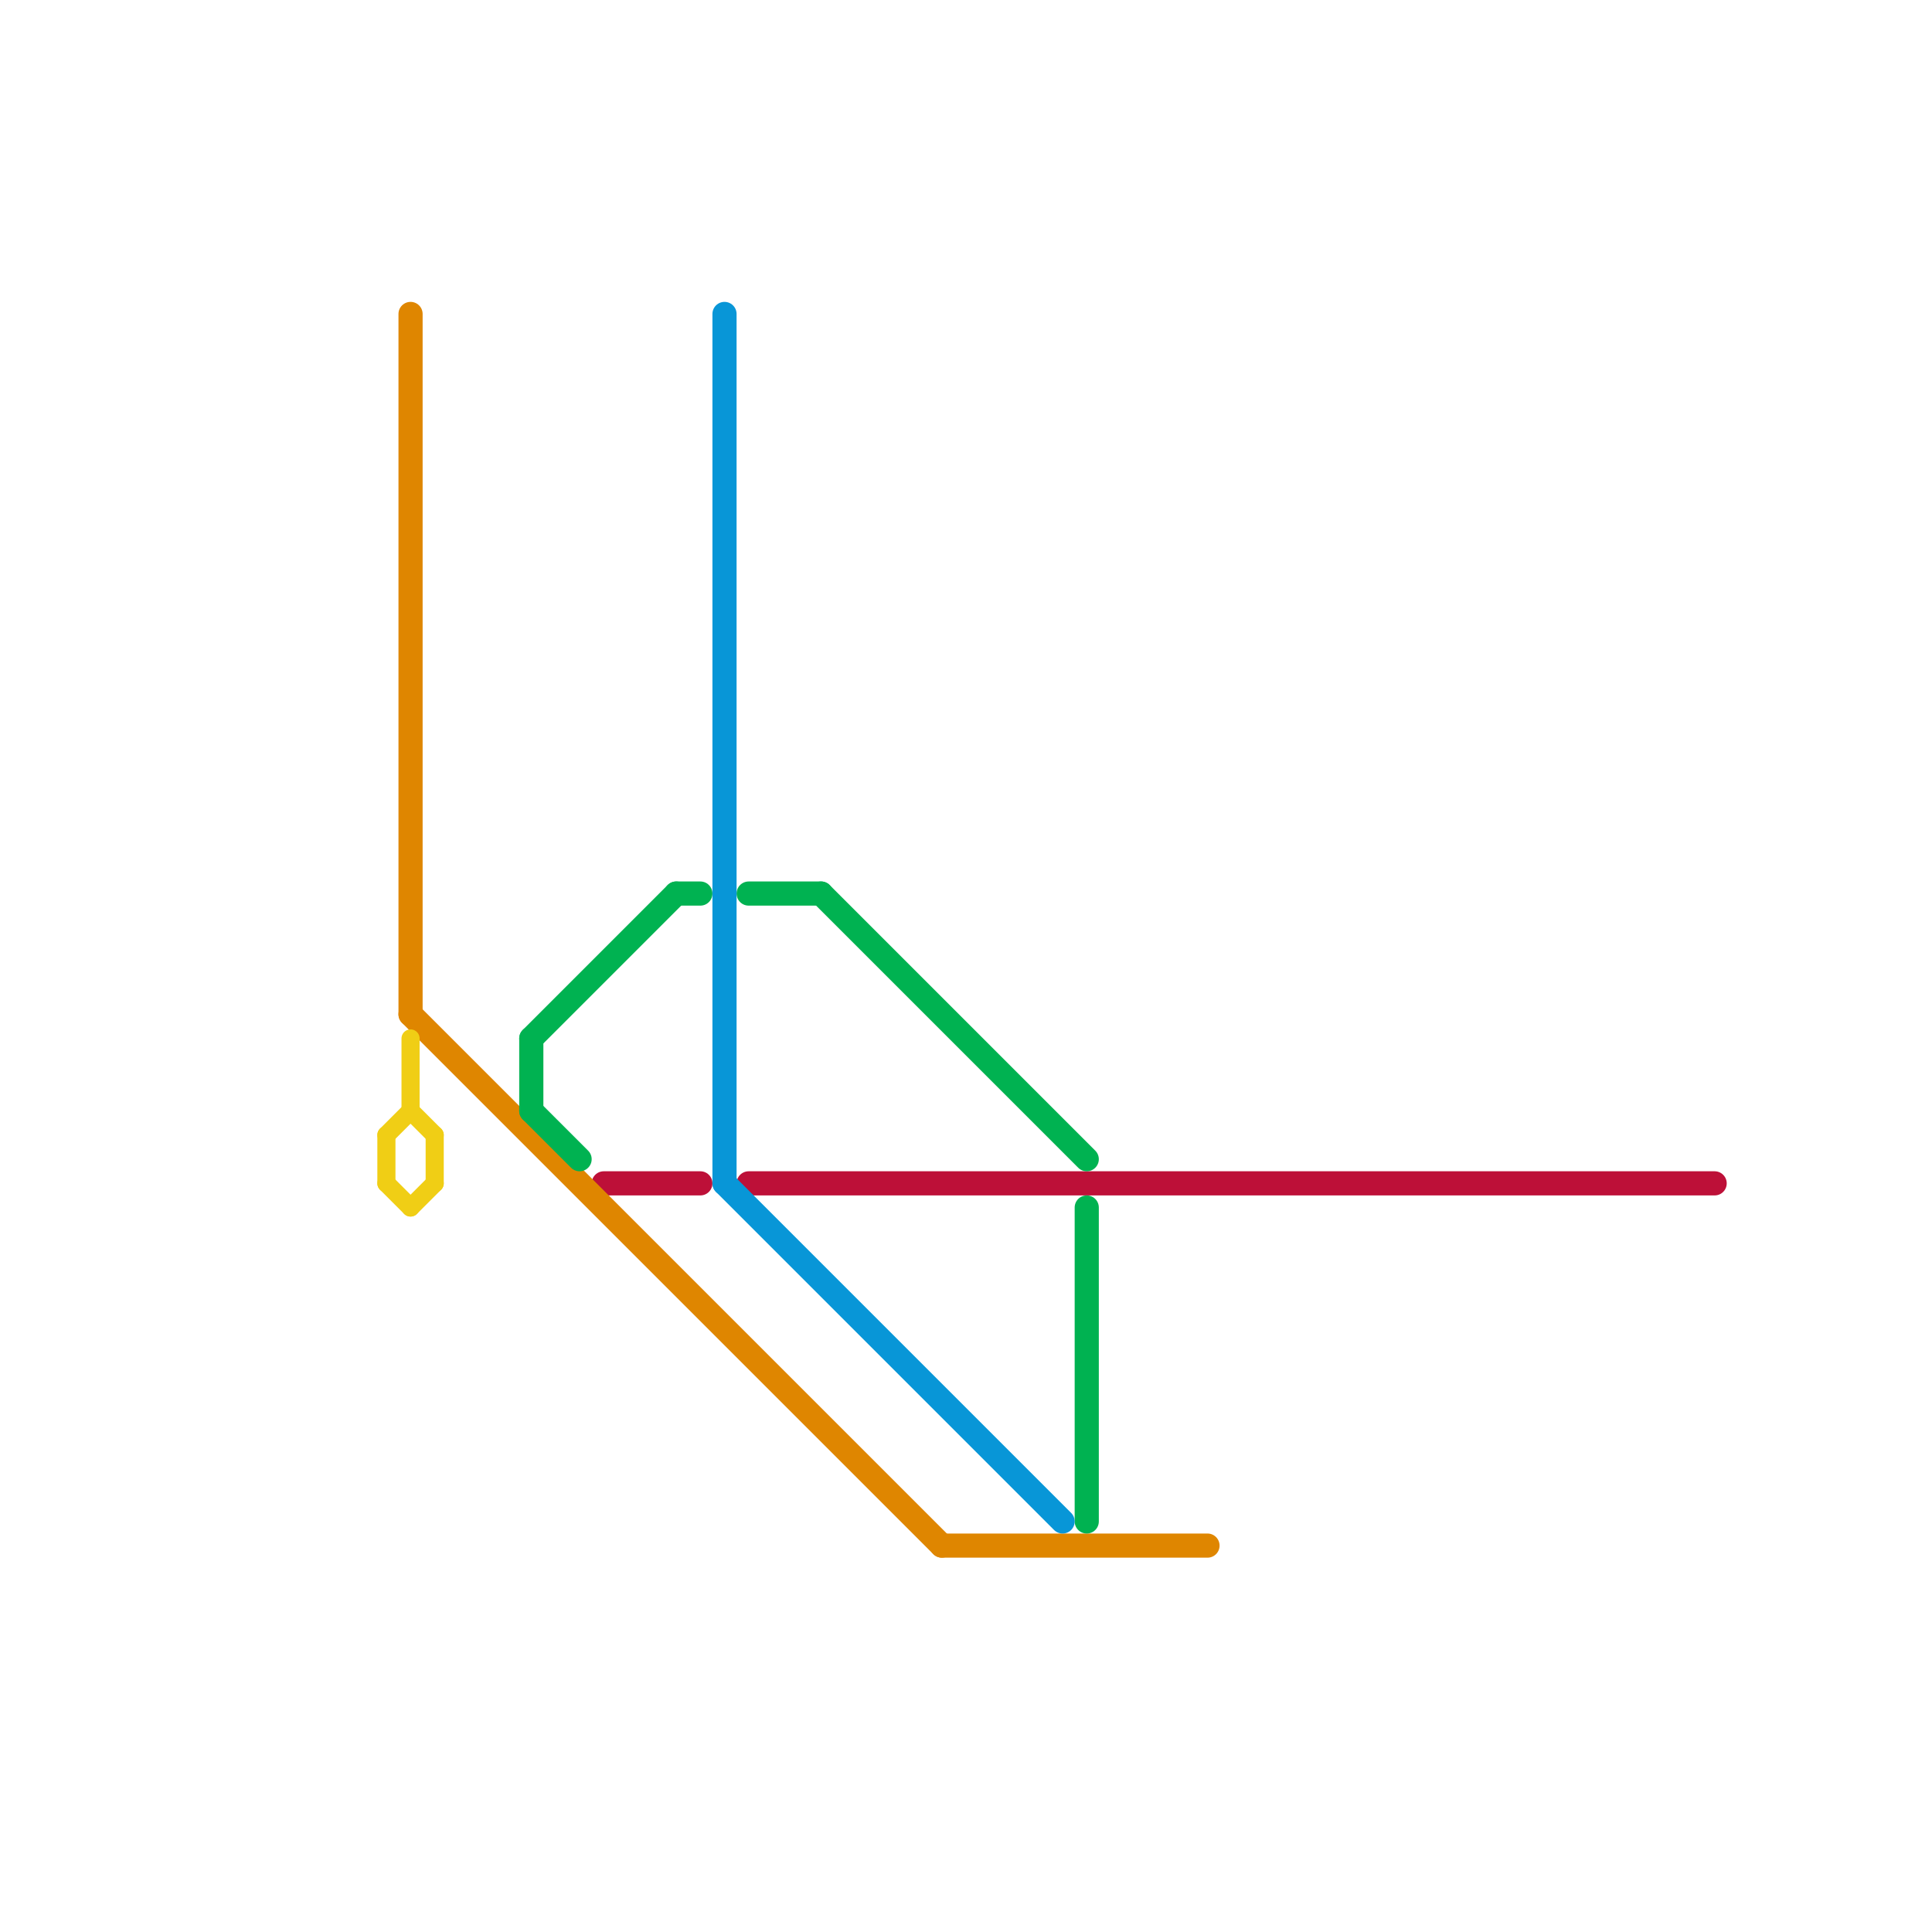 
<svg version="1.1" xmlns="http://www.w3.org/2000/svg" viewBox="0 0 80 80">
<style>text { font: 1px Helvetica; font-weight: 600; white-space: pre; dominant-baseline: central; } line { stroke-width: 1; fill: none; stroke-linecap: round; stroke-linejoin: round; } .c0 { stroke: #bd1038 } .c1 { stroke: #df8600 } .c2 { stroke: #00b251 } .c3 { stroke: #0896d7 } .c4 { stroke: #f0ce15 } .w1 { stroke-width: 1; }.w2 { stroke-width: .75; }</style><defs><g id="wm-xf"><circle r="1.2" fill="#000"/><circle r="0.9" fill="#fff"/><circle r="0.6" fill="#000"/><circle r="0.3" fill="#fff"/></g><g id="wm"><circle r="0.6" fill="#000"/><circle r="0.3" fill="#fff"/></g></defs><line class="c0 " x1="31" y1="49" x2="71" y2="49"/><line class="c0 " x1="25" y1="49" x2="29" y2="49"/><line class="c1 " x1="17" y1="13" x2="17" y2="42"/><line class="c1 " x1="17" y1="42" x2="39" y2="64"/><line class="c1 " x1="39" y1="64" x2="50" y2="64"/><line class="c2 " x1="22" y1="43" x2="22" y2="46"/><line class="c2 " x1="31" y1="37" x2="34" y2="37"/><line class="c2 " x1="34" y1="37" x2="45" y2="48"/><line class="c2 " x1="22" y1="46" x2="24" y2="48"/><line class="c2 " x1="22" y1="43" x2="28" y2="37"/><line class="c2 " x1="28" y1="37" x2="29" y2="37"/><line class="c2 " x1="45" y1="50" x2="45" y2="63"/><line class="c3 " x1="30" y1="49" x2="44" y2="63"/><line class="c3 " x1="30" y1="13" x2="30" y2="49"/><line class="c4 w2" x1="17" y1="50" x2="18" y2="49"/><line class="c4 w2" x1="16" y1="47" x2="17" y2="46"/><line class="c4 w2" x1="16" y1="47" x2="16" y2="49"/><line class="c4 w2" x1="17" y1="46" x2="18" y2="47"/><line class="c4 w2" x1="18" y1="47" x2="18" y2="49"/><line class="c4 w2" x1="17" y1="43" x2="17" y2="46"/><line class="c4 w2" x1="16" y1="49" x2="17" y2="50"/>
</svg>
